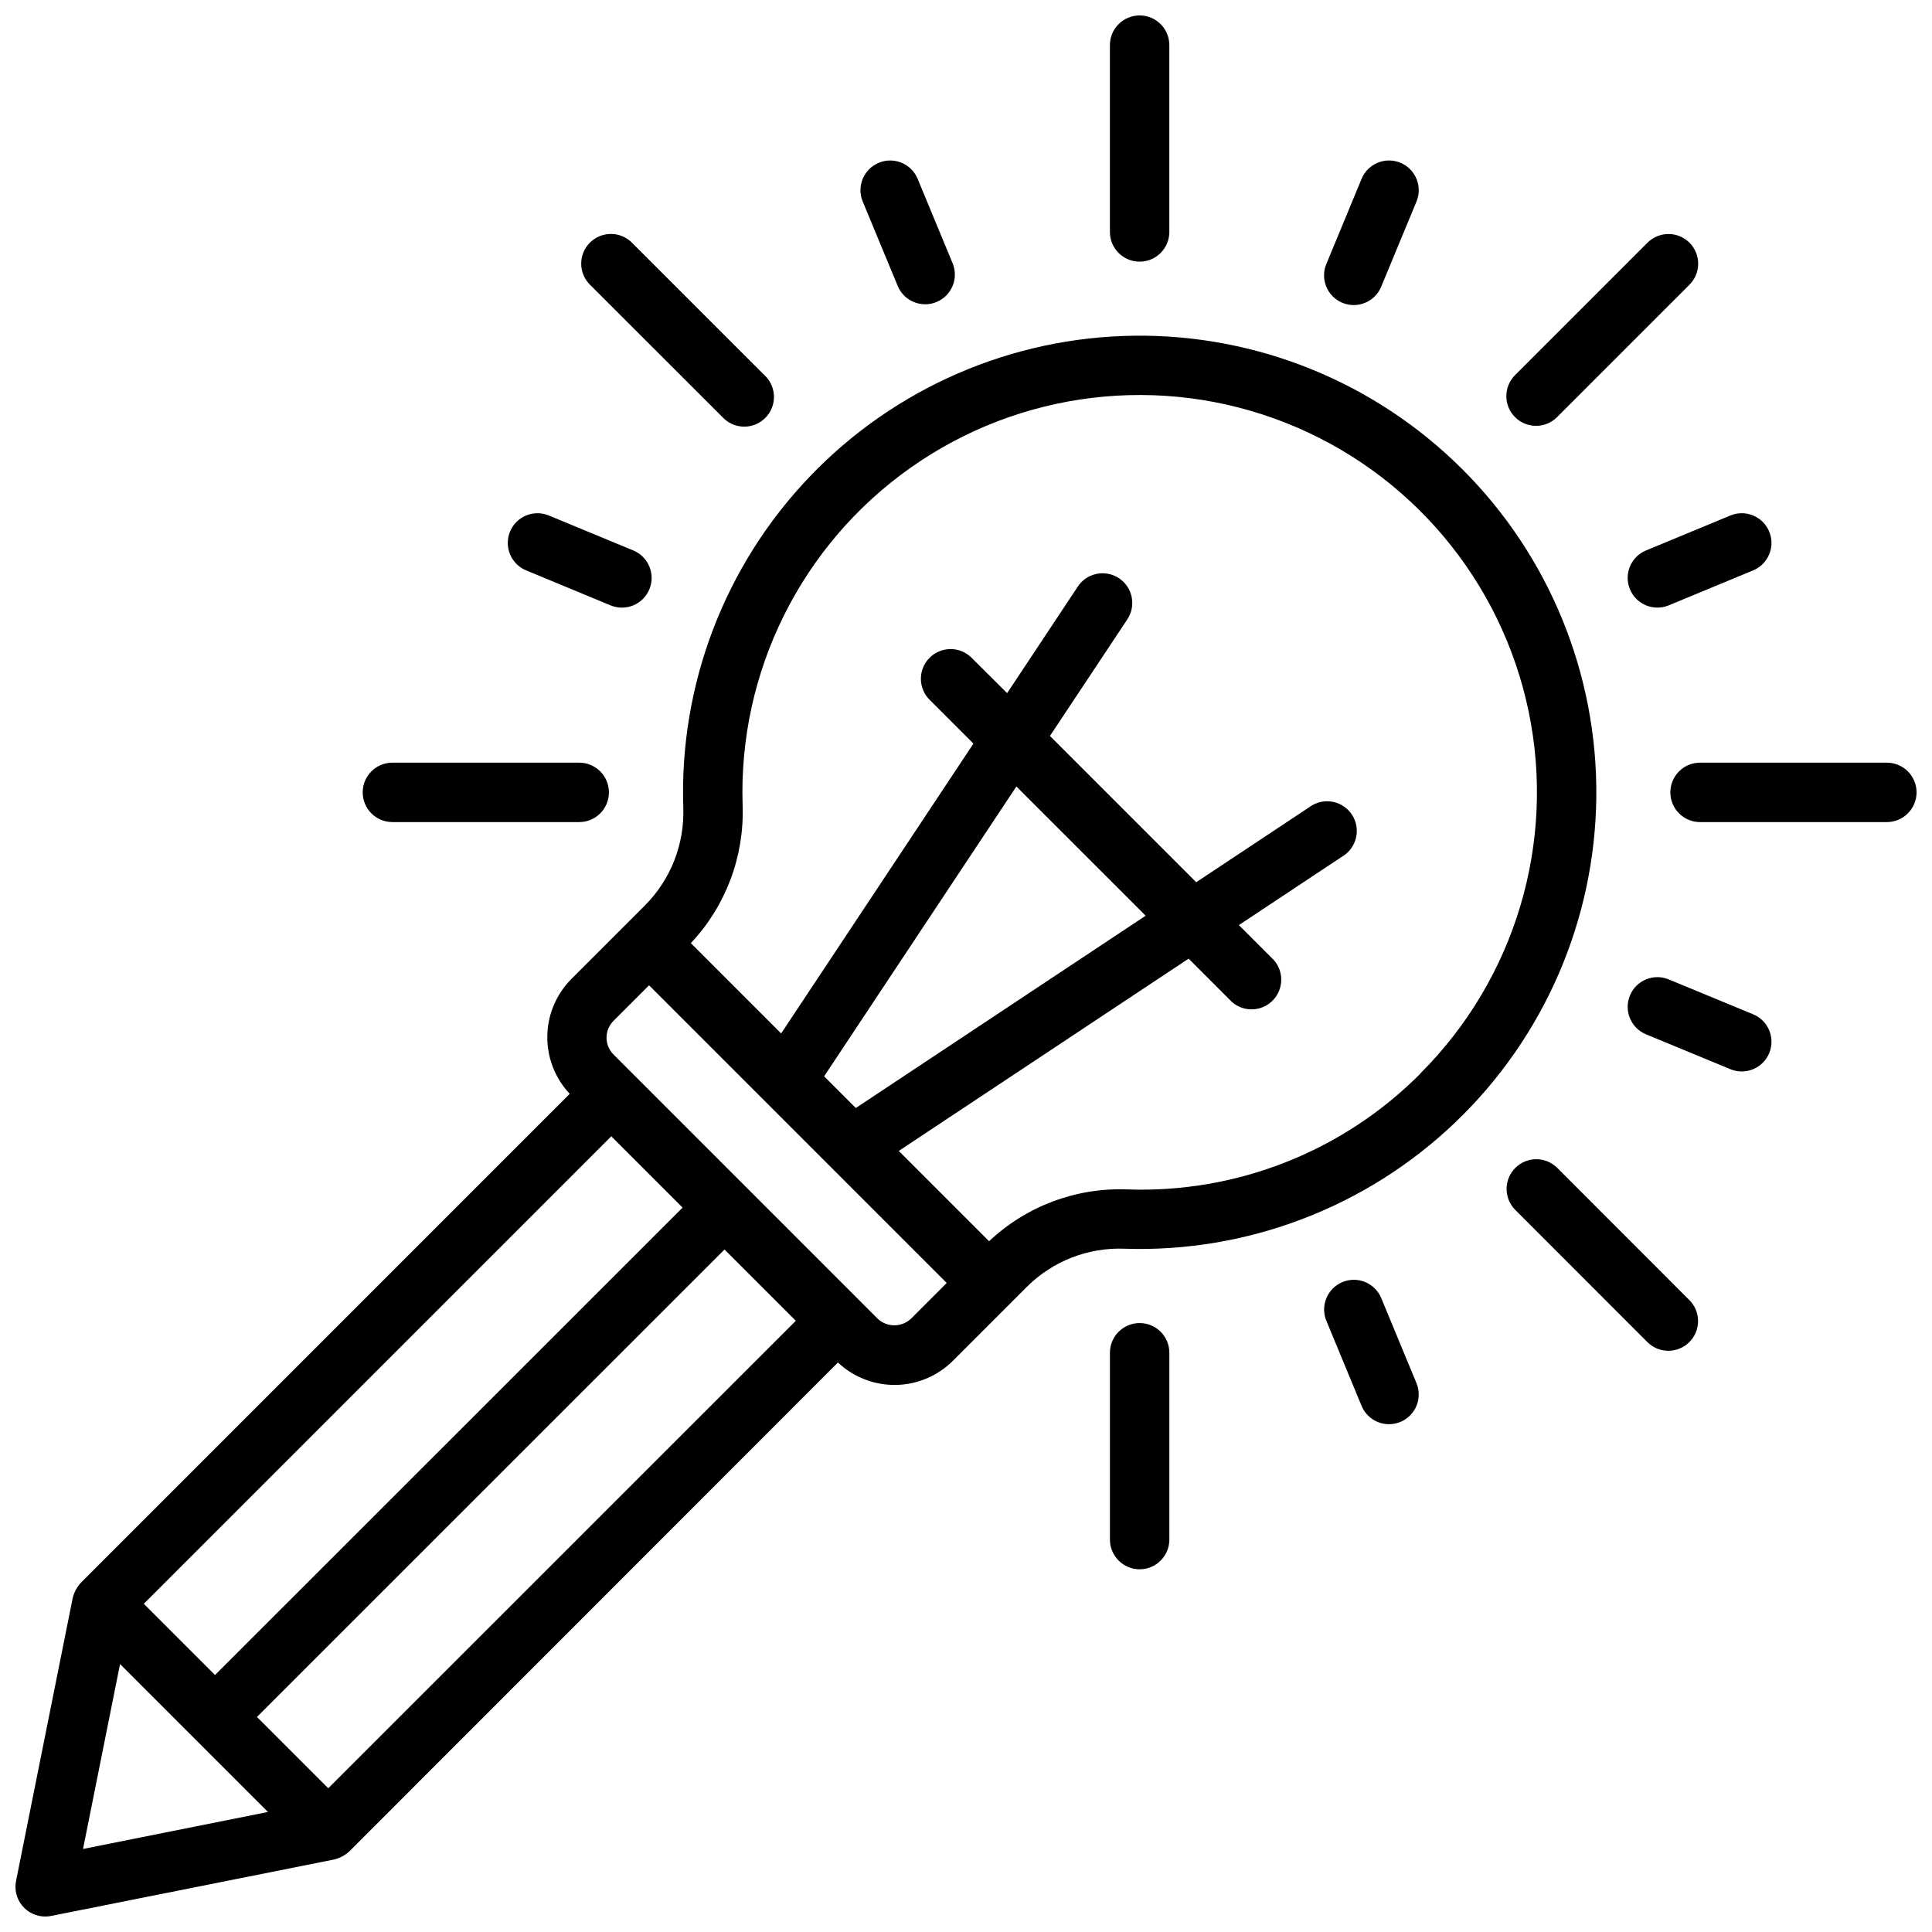 <?xml version="1.0" encoding="UTF-8"?>
<!-- Uploaded to: SVG Find, www.svgrepo.com, Generator: SVG Find Mixer Tools -->
<svg width="800px" height="800px" version="1.1" viewBox="144 144 512 512" xmlns="http://www.w3.org/2000/svg">
 <defs>
  <clipPath id="a">
   <path d="m148.09 148.09h503.81v503.81h-503.81z"/>
  </clipPath>
 </defs>
 <g clip-path="url(#a)">
  <path d="m531.59 268.41c-23.023-23.027-54.355-35.805-86.918-35.445-32.562 0.363-63.602 13.836-86.109 37.367-22.508 23.535-34.578 55.148-33.484 87.691 0.348 9.621-3.289 18.953-10.047 25.805l-19.539 19.539c-4.039 4.019-6.356 9.453-6.449 15.152-0.098 5.699 2.035 11.207 5.938 15.359l-129.56 129.57c-1.043 1.141-1.781 2.523-2.152 4.023l-15.012 74.98c-0.473 2.316 0.121 4.723 1.617 6.555 1.496 1.828 3.734 2.891 6.098 2.891 0.531 0.004 1.059-0.047 1.574-0.156l75.02-14.957h0.004c1.496-0.371 2.875-1.113 4.012-2.156l129.48-129.55c4.152 3.902 9.66 6.035 15.359 5.941 5.695-0.094 11.133-2.406 15.152-6.445l19.609-19.609c6.836-6.773 16.18-10.41 25.797-10.043 32.547 1.09 64.156-10.98 87.691-33.488 23.535-22.504 37.004-53.547 37.367-86.109 0.359-32.562-12.414-63.895-35.445-86.918zm-349.48 300.61 123.89-123.89 18.895 18.895-123.91 123.87zm-6.297 15.973 39.203 39.203-49.012 9.801zm55.176 32.914-18.895-18.895 123.91-123.88 18.895 18.895zm145.58-124.46-70.004-70.016c-2.438-2.457-2.438-6.418 0-8.871l9.445-9.445 78.879 78.887-9.445 9.445h-0.004c-2.481 2.367-6.387 2.367-8.871 0zm-14.168-64.211 50.949-76.809 34.258 34.25-76.809 50.957zm158.09-0.789c-20.535 20.695-48.797 31.848-77.934 30.754-13.492-0.473-26.617 4.477-36.441 13.738l-23.93-23.93 76.809-50.957 11.516 11.516c3.129 2.715 7.828 2.539 10.746-0.398 2.918-2.941 3.059-7.637 0.324-10.746l-9.266-9.266 28.055-18.609c3.367-2.488 4.199-7.176 1.895-10.672-2.305-3.492-6.941-4.57-10.555-2.453l-30.699 20.371-38.762-38.762 20.371-30.699c1.227-1.738 1.699-3.898 1.309-5.988-0.391-2.094-1.613-3.938-3.387-5.113-1.773-1.176-3.945-1.582-6.027-1.129-2.078 0.449-3.887 1.727-5.008 3.531l-18.609 28.055-9.32-9.277c-1.469-1.52-3.484-2.387-5.594-2.402-2.113-0.02-4.144 0.809-5.637 2.305-1.492 1.492-2.324 3.523-2.305 5.633 0.02 2.113 0.883 4.129 2.402 5.594l11.523 11.523-50.957 76.809-23.93-23.93c9.25-9.84 14.188-22.961 13.723-36.457-1.188-35.457 15.562-69.129 44.555-89.57 28.996-20.445 66.34-24.91 99.336-11.879 33 13.031 57.215 41.809 64.418 76.547 7.203 34.738-3.574 70.77-28.668 95.848zm25.008-173.9c-3.07-3.074-3.07-8.059 0-11.129l35-35c1.469-1.52 3.484-2.387 5.594-2.402 2.113-0.02 4.141 0.812 5.637 2.305 1.492 1.492 2.32 3.523 2.305 5.633-0.02 2.113-0.887 4.129-2.402 5.594l-35 35c-3.074 3.074-8.059 3.074-11.133 0zm-49.922-40.785 9.258-22.371c1.664-4.019 6.269-5.926 10.285-4.258 4.019 1.664 5.926 6.269 4.262 10.285l-9.266 22.355v0.004c-0.758 1.988-2.285 3.586-4.242 4.426-1.953 0.844-4.164 0.859-6.129 0.047-1.965-0.816-3.516-2.391-4.301-4.367-0.789-1.977-0.738-4.188 0.133-6.129zm-122.94-16.336c-1.668-4.016 0.234-8.625 4.254-10.289 4.016-1.668 8.625 0.234 10.293 4.254l9.266 22.363c1.66 4.016-0.246 8.621-4.266 10.285-4.016 1.664-8.621-0.246-10.281-4.262zm-93.473 87.445c0.797-1.93 2.332-3.465 4.262-4.262 1.93-0.801 4.098-0.797 6.027 0.004l22.379 9.262c4.016 1.668 5.922 6.273 4.258 10.289-1.664 4.019-6.269 5.926-10.289 4.262l-22.363-9.266c-1.934-0.797-3.469-2.328-4.269-4.258-0.805-1.93-0.805-4.102-0.004-6.031zm301.05 5.008 22.355-9.266c4.016-1.668 8.621 0.238 10.289 4.258 1.664 4.016-0.242 8.621-4.262 10.289l-22.363 9.266c-4.016 1.66-8.621-0.246-10.285-4.266-1.664-4.016 0.246-8.621 4.262-10.285zm32.645 133.21c-0.801 1.93-2.332 3.465-4.262 4.262-1.93 0.801-4.098 0.797-6.027 0l-22.359-9.25c-4.016-1.664-5.926-6.269-4.262-10.285 1.664-4.019 6.269-5.926 10.285-4.262l22.371 9.246c4.016 1.668 5.918 6.273 4.254 10.289zm-93.48 87.453c0.801 1.926 0.801 4.094 0 6.023-0.797 1.93-2.332 3.465-4.262 4.266-0.953 0.391-1.98 0.594-3.012 0.598-3.184 0-6.055-1.918-7.273-4.859l-9.258-22.363c-0.855-1.938-0.891-4.137-0.102-6.102 0.789-1.965 2.336-3.531 4.289-4.34 1.957-0.812 4.156-0.801 6.102 0.027 1.949 0.832 3.481 2.41 4.25 4.383zm-81.242-305.07v-49.508c0-4.348 3.527-7.871 7.875-7.871 4.348 0 7.871 3.523 7.871 7.871v49.508c0 4.348-3.523 7.871-7.871 7.871-4.348 0-7.875-3.523-7.875-7.871zm-137.71 14.059c-1.52-1.465-2.387-3.481-2.402-5.594-0.02-2.109 0.812-4.141 2.305-5.633 1.492-1.492 3.523-2.324 5.633-2.305 2.113 0.016 4.129 0.883 5.594 2.402l35.008 35v-0.004c1.578 1.453 2.496 3.484 2.543 5.629 0.047 2.144-0.785 4.215-2.301 5.731-1.512 1.52-3.582 2.352-5.727 2.309-2.144-0.043-4.176-0.957-5.629-2.535zm-60.309 134.46c0-4.348 3.523-7.875 7.871-7.875h49.508c4.348 0 7.871 3.527 7.871 7.875 0 4.348-3.523 7.871-7.871 7.871h-49.508c-4.348 0-7.871-3.523-7.871-7.871zm411.79 0c0 2.086-0.828 4.09-2.305 5.566-1.477 1.473-3.481 2.305-5.566 2.305h-49.508c-4.348 0-7.871-3.523-7.871-7.871 0-4.348 3.523-7.875 7.871-7.875h49.508c2.086 0 4.09 0.832 5.566 2.309 1.477 1.473 2.305 3.477 2.305 5.566zm-60.309 134.45c1.52 1.465 2.387 3.481 2.406 5.594 0.016 2.109-0.812 4.141-2.309 5.633-1.492 1.496-3.519 2.324-5.633 2.309-2.113-0.02-4.129-0.887-5.594-2.406l-35-35.02c-2.984-3.09-2.941-8 0.098-11.035 3.035-3.039 7.945-3.082 11.035-0.098zm-137.71 14.059v49.508c0 4.348-3.523 7.871-7.871 7.871-4.348 0-7.875-3.523-7.875-7.871v-49.508c0-4.348 3.527-7.871 7.875-7.871 4.348 0 7.871 3.523 7.871 7.871z"/>
 </g>
</svg>